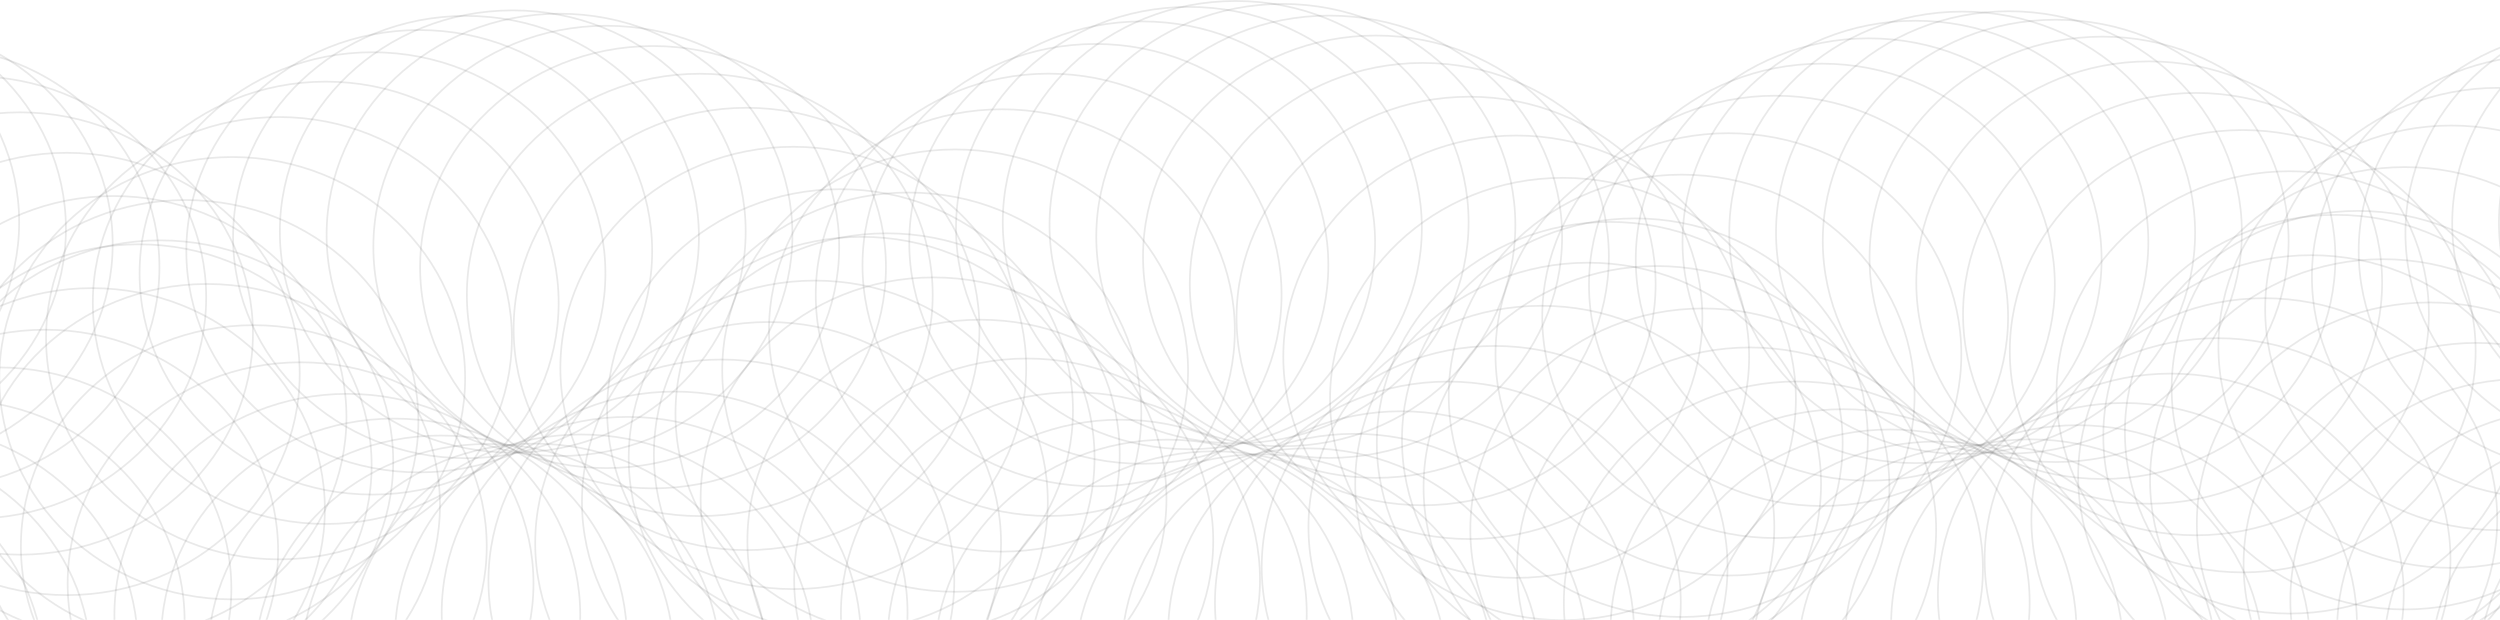 <svg width="1440" height="357" viewBox="0 0 1440 357" fill="none" xmlns="http://www.w3.org/2000/svg">
<path d="M25.535 388.237C25.535 458.569 -34.505 515.627 -108.622 515.627C-182.739 515.627 -242.779 458.569 -242.779 388.237C-242.779 317.905 -182.739 260.847 -108.622 260.847C-34.505 260.847 25.535 317.905 25.535 388.237Z" stroke="#373737" stroke-opacity="0.11"/>
<path d="M52.465 382.744C52.465 453.076 -7.574 510.135 -81.691 510.135C-155.809 510.135 -215.848 453.076 -215.848 382.744C-215.848 312.413 -155.809 255.354 -81.691 255.354C-7.574 255.354 52.465 312.413 52.465 382.744Z" stroke="#373737" stroke-opacity="0.11"/>
<path d="M79.395 372.406C79.395 442.738 19.356 499.796 -54.761 499.796C-128.878 499.796 -188.918 442.738 -188.918 372.406C-188.918 302.074 -128.878 245.016 -54.761 245.016C19.356 245.016 79.395 302.074 79.395 372.406Z" stroke="#373737" stroke-opacity="0.11"/>
<path d="M106.328 357.636C106.328 427.967 46.289 485.026 -27.828 485.026C-101.946 485.026 -161.985 427.967 -161.985 357.636C-161.985 287.304 -101.946 230.245 -27.828 230.245C46.289 230.245 106.328 287.304 106.328 357.636Z" stroke="#373737" stroke-opacity="0.11"/>
<path d="M133.259 339.021C133.259 409.353 73.22 466.411 -0.897 466.411C-75.014 466.411 -135.054 409.353 -135.054 339.021C-135.054 268.689 -75.014 211.631 -0.897 211.631C73.22 211.631 133.259 268.689 133.259 339.021Z" stroke="#373737" stroke-opacity="0.11"/>
<path d="M160.19 317.304C160.19 387.636 100.151 444.694 26.034 444.694C-48.083 444.694 -108.123 387.636 -108.123 317.304C-108.123 246.972 -48.083 189.914 26.034 189.914C100.151 189.914 160.19 246.972 160.19 317.304Z" stroke="#373737" stroke-opacity="0.11"/>
<path d="M187.122 293.353C187.122 363.684 127.083 420.743 52.965 420.743C-21.152 420.743 -81.191 363.684 -81.191 293.353C-81.191 223.021 -21.152 165.962 52.965 165.962C127.083 165.962 187.122 223.021 187.122 293.353Z" stroke="#373737" stroke-opacity="0.11"/>
<path d="M214.053 268.119C214.053 338.45 154.014 395.509 79.897 395.509C5.78 395.509 -54.26 338.45 -54.26 268.119C-54.26 197.787 5.78 140.728 79.897 140.728C154.014 140.728 214.053 197.787 214.053 268.119Z" stroke="#373737" stroke-opacity="0.11"/>
<path d="M240.984 242.611C240.984 312.943 180.945 370.001 106.828 370.001C32.711 370.001 -27.329 312.943 -27.329 242.611C-27.329 172.279 32.711 115.221 106.828 115.221C180.945 115.221 240.984 172.279 240.984 242.611Z" stroke="#373737" stroke-opacity="0.11"/>
<path d="M267.916 217.844C267.916 288.176 207.877 345.234 133.759 345.234C59.642 345.234 -0.397 288.176 -0.397 217.844C-0.397 147.512 59.642 90.454 133.759 90.454C207.877 90.454 267.916 147.512 267.916 217.844Z" stroke="#373737" stroke-opacity="0.11"/>
<path d="M294.848 194.807C294.848 265.139 234.808 322.197 160.691 322.197C86.574 322.197 26.535 265.139 26.535 194.807C26.535 124.475 86.574 67.417 160.691 67.417C234.808 67.417 294.848 124.475 294.848 194.807Z" stroke="#373737" stroke-opacity="0.11"/>
<path d="M321.778 174.417C321.778 244.749 261.738 301.807 187.621 301.807C113.504 301.807 53.465 244.749 53.465 174.417C53.465 104.085 113.504 47.027 187.621 47.027C261.738 47.027 321.778 104.085 321.778 174.417Z" stroke="#373737" stroke-opacity="0.11"/>
<path d="M348.71 157.487C348.71 227.819 288.671 284.878 214.554 284.878C140.437 284.878 80.397 227.819 80.397 157.487C80.397 87.156 140.437 30.097 214.554 30.097C288.671 30.097 348.71 87.156 348.71 157.487Z" stroke="#373737" stroke-opacity="0.11"/>
<path d="M375.641 144.693C375.641 215.025 315.602 272.083 241.485 272.083C167.367 272.083 107.328 215.025 107.328 144.693C107.328 74.361 167.367 17.303 241.485 17.303C315.602 17.303 375.641 74.361 375.641 144.693Z" stroke="#373737" stroke-opacity="0.11"/>
<path d="M402.571 136.547C402.571 206.878 342.532 263.937 268.415 263.937C194.298 263.937 134.258 206.878 134.258 136.547C134.258 66.215 194.298 9.156 268.415 9.156C342.532 9.156 402.571 66.215 402.571 136.547Z" stroke="#373737" stroke-opacity="0.11"/>
<path d="M429.504 133.366C429.504 203.698 369.465 260.757 295.348 260.757C221.231 260.757 161.191 203.698 161.191 133.366C161.191 63.035 221.231 5.976 295.348 5.976C369.465 5.976 429.504 63.035 429.504 133.366Z" stroke="#373737" stroke-opacity="0.11"/>
<path d="M456.436 135.287C456.436 205.619 396.396 262.677 322.279 262.677C248.162 262.677 188.123 205.619 188.123 135.287C188.123 64.956 248.162 7.897 322.279 7.897C396.396 7.897 456.436 64.956 456.436 135.287Z" stroke="#373737" stroke-opacity="0.11"/>
<path d="M483.367 142.227C483.367 212.559 423.328 269.617 349.211 269.617C275.093 269.617 215.054 212.559 215.054 142.227C215.054 71.895 275.093 14.837 349.211 14.837C423.328 14.837 483.367 71.895 483.367 142.227Z" stroke="#373737" stroke-opacity="0.11"/>
<path d="M510.299 153.909C510.299 224.241 450.259 281.299 376.142 281.299C302.025 281.299 241.986 224.241 241.986 153.909C241.986 83.577 302.025 26.519 376.142 26.519C450.259 26.519 510.299 83.577 510.299 153.909Z" stroke="#373737" stroke-opacity="0.11"/>
<path d="M537.228 169.871C537.228 240.203 477.189 297.261 403.072 297.261C328.955 297.261 268.916 240.203 268.916 169.871C268.916 99.54 328.955 42.481 403.072 42.481C477.189 42.481 537.228 99.54 537.228 169.871Z" stroke="#373737" stroke-opacity="0.11"/>
<path d="M564.159 189.475C564.159 259.806 504.12 316.865 430.003 316.865C355.885 316.865 295.846 259.806 295.846 189.475C295.846 119.143 355.885 62.084 430.003 62.084C504.12 62.084 564.159 119.143 564.159 189.475Z" stroke="#373737" stroke-opacity="0.11"/>
<path d="M591.092 211.938C591.092 282.27 531.053 339.328 456.936 339.328C382.818 339.328 322.779 282.27 322.779 211.938C322.779 141.606 382.818 84.548 456.936 84.548C531.053 84.548 591.092 141.606 591.092 211.938Z" stroke="#373737" stroke-opacity="0.11"/>
<path d="M618.024 236.365C618.024 306.697 557.984 363.755 483.867 363.755C409.75 363.755 349.711 306.697 349.711 236.365C349.711 166.033 409.75 108.975 483.867 108.975C557.984 108.975 618.024 166.033 618.024 236.365Z" stroke="#373737" stroke-opacity="0.11"/>
<path d="M644.955 261.785C644.955 332.117 584.915 389.175 510.798 389.175C436.681 389.175 376.642 332.117 376.642 261.785C376.642 191.453 436.681 134.395 510.798 134.395C584.915 134.395 644.955 191.453 644.955 261.785Z" stroke="#373737" stroke-opacity="0.11"/>
<path d="M671.885 287.182C671.885 357.513 611.846 414.572 537.729 414.572C463.612 414.572 403.572 357.513 403.572 287.182C403.572 216.85 463.612 159.792 537.729 159.792C611.846 159.792 671.885 216.85 671.885 287.182Z" stroke="#373737" stroke-opacity="0.11"/>
<path d="M698.817 311.542C698.817 381.874 638.778 438.932 564.661 438.932C490.544 438.932 430.504 381.874 430.504 311.542C430.504 241.21 490.544 184.152 564.661 184.152C638.778 184.152 698.817 241.21 698.817 311.542Z" stroke="#373737" stroke-opacity="0.11"/>
<path d="M725.748 333.897C725.748 404.229 665.709 461.288 591.592 461.288C517.474 461.288 457.435 404.229 457.435 333.897C457.435 263.566 517.474 206.507 591.592 206.507C665.709 206.507 725.748 263.566 725.748 333.897Z" stroke="#373737" stroke-opacity="0.11"/>
<path d="M752.68 353.354C752.68 423.686 692.641 480.745 618.524 480.745C544.406 480.745 484.367 423.686 484.367 353.354C484.367 283.023 544.406 225.964 618.524 225.964C692.641 225.964 752.68 283.023 752.68 353.354Z" stroke="#373737" stroke-opacity="0.11"/>
<path d="M779.612 369.14C779.612 439.471 719.572 496.53 645.455 496.53C571.338 496.53 511.299 439.471 511.299 369.14C511.299 298.808 571.338 241.749 645.455 241.749C719.572 241.749 779.612 298.808 779.612 369.14Z" stroke="#373737" stroke-opacity="0.11"/>
<path d="M806.543 380.622C806.543 450.954 746.504 508.012 672.386 508.012C598.269 508.012 538.23 450.954 538.23 380.622C538.23 310.29 598.269 253.232 672.386 253.232C746.504 253.232 806.543 310.29 806.543 380.622Z" stroke="#373737" stroke-opacity="0.11"/>
<path d="M833.473 387.343C833.473 457.675 773.434 514.734 699.317 514.734C625.2 514.734 565.161 457.675 565.161 387.343C565.161 317.012 625.2 259.953 699.317 259.953C773.434 259.953 833.473 317.012 833.473 387.343Z" stroke="#373737" stroke-opacity="0.11"/>
<path d="M860.405 389.037C860.405 459.368 800.366 516.427 726.249 516.427C652.131 516.427 592.092 459.368 592.092 389.037C592.092 318.705 652.131 261.646 726.249 261.646C800.366 261.646 860.405 318.705 860.405 389.037Z" stroke="#373737" stroke-opacity="0.11"/>
<path d="M887.337 385.635C887.337 455.967 827.297 513.025 753.18 513.025C679.063 513.025 619.024 455.967 619.024 385.635C619.024 315.303 679.063 258.245 753.18 258.245C827.297 258.245 887.337 315.303 887.337 385.635Z" stroke="#373737" stroke-opacity="0.11"/>
<path d="M914.268 377.273C914.268 447.605 854.228 504.663 780.111 504.663C705.994 504.663 645.955 447.605 645.955 377.273C645.955 306.941 705.994 249.883 780.111 249.883C854.228 249.883 914.268 306.941 914.268 377.273Z" stroke="#373737" stroke-opacity="0.11"/>
<path d="M941.199 364.284C941.199 434.616 881.16 491.674 807.043 491.674C732.926 491.674 672.886 434.616 672.886 364.284C672.886 293.952 732.926 236.894 807.043 236.894C881.16 236.894 941.199 293.952 941.199 364.284Z" stroke="#373737" stroke-opacity="0.11"/>
<path d="M968.132 347.186C968.132 417.518 908.093 474.576 833.976 474.576C759.859 474.576 699.819 417.518 699.819 347.186C699.819 276.854 759.859 219.796 833.976 219.796C908.093 219.796 968.132 276.854 968.132 347.186Z" stroke="#373737" stroke-opacity="0.11"/>
<path d="M995.06 326.661C995.06 396.993 935.02 454.051 860.903 454.051C786.786 454.051 726.747 396.993 726.747 326.661C726.747 256.329 786.786 199.271 860.903 199.271C935.02 199.271 995.06 256.329 995.06 326.661Z" stroke="#373737" stroke-opacity="0.11"/>
<path d="M1021.99 303.527C1021.99 373.858 961.952 430.917 887.835 430.917C813.718 430.917 753.679 373.858 753.679 303.527C753.679 233.195 813.718 176.136 887.835 176.136C961.952 176.136 1021.99 233.195 1021.99 303.527Z" stroke="#373737" stroke-opacity="0.11"/>
<path d="M1048.92 278.707C1048.92 349.038 988.885 406.097 914.768 406.097C840.651 406.097 780.612 349.038 780.612 278.707C780.612 208.375 840.651 151.316 914.768 151.316C988.885 151.316 1048.92 208.375 1048.92 278.707Z" stroke="#373737" stroke-opacity="0.11"/>
<path d="M1075.86 253.188C1075.86 323.519 1015.82 380.578 941.7 380.578C867.583 380.578 807.543 323.519 807.543 253.188C807.543 182.856 867.583 125.797 941.7 125.797C1015.82 125.797 1075.86 182.856 1075.86 253.188Z" stroke="#373737" stroke-opacity="0.11"/>
<path d="M1102.79 227.991C1102.79 298.323 1042.75 355.382 968.631 355.382C894.514 355.382 834.474 298.323 834.474 227.991C834.474 157.66 894.514 100.601 968.631 100.601C1042.75 100.601 1102.79 157.66 1102.79 227.991Z" stroke="#373737" stroke-opacity="0.11"/>
<path d="M1129.72 204.118C1129.72 274.45 1069.68 331.508 995.562 331.508C921.445 331.508 861.406 274.45 861.406 204.118C861.406 133.786 921.445 76.728 995.562 76.728C1069.68 76.728 1129.72 133.786 1129.72 204.118Z" stroke="#373737" stroke-opacity="0.11"/>
<path d="M1156.65 182.521C1156.65 252.853 1096.61 309.912 1022.49 309.912C948.376 309.912 888.337 252.853 888.337 182.521C888.337 112.19 948.376 55.131 1022.49 55.131C1096.61 55.131 1156.65 112.19 1156.65 182.521Z" stroke="#373737" stroke-opacity="0.11"/>
<path d="M1183.58 164.062C1183.58 234.394 1123.54 291.452 1049.42 291.452C975.306 291.452 915.267 234.394 915.267 164.062C915.267 93.73 975.306 36.672 1049.42 36.672C1123.54 36.672 1183.58 93.73 1183.58 164.062Z" stroke="#373737" stroke-opacity="0.11"/>
<path d="M1210.51 149.476C1210.51 219.808 1150.47 276.867 1076.36 276.867C1002.24 276.867 942.199 219.808 942.199 149.476C942.199 79.145 1002.24 22.086 1076.36 22.086C1150.47 22.086 1210.51 79.145 1210.51 149.476Z" stroke="#373737" stroke-opacity="0.11"/>
<path d="M1237.44 139.345C1237.44 209.677 1177.4 266.735 1103.29 266.735C1029.17 266.735 969.131 209.677 969.131 139.345C969.131 69.013 1029.17 11.955 1103.29 11.955C1177.4 11.955 1237.44 69.013 1237.44 139.345Z" stroke="#373737" stroke-opacity="0.11"/>
<path d="M1264.38 134.074C1264.38 204.406 1204.34 261.464 1130.22 261.464C1056.1 261.464 996.062 204.406 996.062 134.074C996.062 63.742 1056.1 6.684 1130.22 6.684C1204.34 6.684 1264.38 63.742 1264.38 134.074Z" stroke="#373737" stroke-opacity="0.11"/>
<path d="M1291.31 133.87C1291.31 204.201 1231.27 261.26 1157.15 261.26C1083.03 261.26 1022.99 204.201 1022.99 133.87C1022.99 63.538 1083.03 6.479 1157.15 6.479C1231.27 6.479 1291.31 63.538 1291.31 133.87Z" stroke="#373737" stroke-opacity="0.11"/>
<path d="M1318.24 138.744C1318.24 209.075 1258.2 266.134 1184.08 266.134C1109.96 266.134 1049.92 209.075 1049.92 138.744C1049.92 68.412 1109.96 11.354 1184.08 11.354C1258.2 11.354 1318.24 68.412 1318.24 138.744Z" stroke="#373737" stroke-opacity="0.11"/>
<path d="M1345.17 148.5C1345.17 218.832 1285.13 275.891 1211.01 275.891C1136.9 275.891 1076.86 218.832 1076.86 148.5C1076.86 78.169 1136.9 21.11 1211.01 21.11C1285.13 21.11 1345.17 78.169 1345.17 148.5Z" stroke="#373737" stroke-opacity="0.11"/>
<path d="M1372.1 162.751C1372.1 233.082 1312.06 290.141 1237.94 290.141C1163.83 290.141 1103.79 233.082 1103.79 162.751C1103.79 92.419 1163.83 35.36 1237.94 35.36C1312.06 35.36 1372.1 92.419 1372.1 162.751Z" stroke="#373737" stroke-opacity="0.11"/>
<path d="M1399.03 180.926C1399.03 251.258 1338.99 308.316 1264.87 308.316C1190.76 308.316 1130.72 251.258 1130.72 180.926C1130.72 110.594 1190.76 53.536 1264.87 53.536C1338.99 53.536 1399.03 110.594 1399.03 180.926Z" stroke="#373737" stroke-opacity="0.11"/>
<path d="M1425.96 202.303C1425.96 272.634 1365.93 329.693 1291.81 329.693C1217.69 329.693 1157.65 272.634 1157.65 202.303C1157.65 131.971 1217.69 74.912 1291.81 74.912C1365.93 74.912 1425.96 131.971 1425.96 202.303Z" stroke="#373737" stroke-opacity="0.11"/>
<path d="M1452.89 226.029C1452.89 296.36 1392.86 353.419 1318.74 353.419C1244.62 353.419 1184.58 296.36 1184.58 226.029C1184.58 155.697 1244.62 98.638 1318.74 98.638C1392.86 98.638 1452.89 155.697 1452.89 226.029Z" stroke="#373737" stroke-opacity="0.11"/>
<path d="M1479.82 251.157C1479.82 321.489 1419.78 378.547 1345.67 378.547C1271.55 378.547 1211.51 321.489 1211.51 251.157C1211.51 180.825 1271.55 123.767 1345.67 123.767C1419.78 123.767 1479.82 180.825 1479.82 251.157Z" stroke="#373737" stroke-opacity="0.11"/>
<path d="M1506.76 276.686C1506.76 347.018 1446.72 404.077 1372.6 404.077C1298.48 404.077 1238.44 347.018 1238.44 276.686C1238.44 206.355 1298.48 149.296 1372.6 149.296C1446.72 149.296 1506.76 206.355 1506.76 276.686Z" stroke="#373737" stroke-opacity="0.11"/>
<path d="M1533.69 301.599C1533.69 371.931 1473.65 428.99 1399.53 428.99C1325.41 428.99 1265.38 371.931 1265.38 301.599C1265.38 231.268 1325.41 174.209 1399.53 174.209C1473.65 174.209 1533.69 231.268 1533.69 301.599Z" stroke="#373737" stroke-opacity="0.11"/>
<path d="M1560.62 324.903C1560.62 395.235 1500.58 452.294 1426.46 452.294C1352.35 452.294 1292.31 395.235 1292.31 324.903C1292.31 254.572 1352.35 197.513 1426.46 197.513C1500.58 197.513 1560.62 254.572 1560.62 324.903Z" stroke="#373737" stroke-opacity="0.11"/>
<path d="M1587.55 345.667C1587.55 415.998 1527.51 473.057 1453.39 473.057C1379.28 473.057 1319.24 415.998 1319.24 345.667C1319.24 275.335 1379.28 218.276 1453.39 218.276C1527.51 218.276 1587.55 275.335 1587.55 345.667Z" stroke="#373737" stroke-opacity="0.11"/>
<path d="M1614.48 363.064C1614.48 433.396 1554.45 490.455 1480.33 490.455C1406.21 490.455 1346.17 433.396 1346.17 363.064C1346.17 292.733 1406.21 235.674 1480.33 235.674C1554.45 235.674 1614.48 292.733 1614.48 363.064Z" stroke="#373737" stroke-opacity="0.11"/>
<path d="M1641.41 376.402C1641.41 446.734 1581.37 503.792 1507.25 503.792C1433.14 503.792 1373.1 446.734 1373.1 376.402C1373.1 306.07 1433.14 249.012 1507.25 249.012C1581.37 249.012 1641.41 306.07 1641.41 376.402Z" stroke="#373737" stroke-opacity="0.11"/>
<path d="M1668.35 385.147C1668.35 455.479 1608.31 512.537 1534.19 512.537C1460.07 512.537 1400.03 455.479 1400.03 385.147C1400.03 314.815 1460.07 257.757 1534.19 257.757C1608.31 257.757 1668.35 314.815 1668.35 385.147Z" stroke="#373737" stroke-opacity="0.11"/>
<path d="M1695.28 388.951C1695.28 459.283 1635.24 516.341 1561.12 516.341C1487 516.341 1426.96 459.283 1426.96 388.951C1426.96 318.619 1487 261.561 1561.12 261.561C1635.24 261.561 1695.28 318.619 1695.28 388.951Z" stroke="#373737" stroke-opacity="0.11"/>
<path d="M1439.4 128.332C1439.4 58.001 1499.44 0.942 1573.55 0.942C1647.67 0.942 1707.71 58.001 1707.71 128.332C1707.71 198.664 1647.67 255.723 1573.55 255.723C1499.44 255.723 1439.4 198.664 1439.4 128.332Z" stroke="#373737" stroke-opacity="0.11"/>
<path d="M1412.47 128.762C1412.47 58.43 1472.5 1.372 1546.62 1.372C1620.74 1.372 1680.78 58.43 1680.78 128.762C1680.78 199.094 1620.74 256.152 1546.62 256.152C1472.5 256.152 1412.47 199.094 1412.47 128.762Z" stroke="#373737" stroke-opacity="0.11"/>
<path d="M1385.53 134.255C1385.53 63.923 1445.57 6.865 1519.69 6.865C1593.81 6.865 1653.85 63.923 1653.85 134.255C1653.85 204.587 1593.81 261.645 1519.69 261.645C1445.57 261.645 1385.53 204.587 1385.53 134.255Z" stroke="#373737" stroke-opacity="0.11"/>
<path d="M1358.6 144.593C1358.6 74.261 1418.64 17.203 1492.76 17.203C1566.88 17.203 1626.92 74.261 1626.92 144.593C1626.92 214.925 1566.88 271.983 1492.76 271.983C1418.64 271.983 1358.6 214.925 1358.6 144.593Z" stroke="#373737" stroke-opacity="0.11"/>
<path d="M1331.67 159.363C1331.67 89.032 1391.71 31.973 1465.83 31.973C1539.95 31.973 1599.98 89.032 1599.98 159.363C1599.98 229.695 1539.95 286.754 1465.83 286.754C1391.71 286.754 1331.67 229.695 1331.67 159.363Z" stroke="#373737" stroke-opacity="0.11"/>
<path d="M1304.74 177.978C1304.74 107.646 1364.78 50.588 1438.9 50.588C1513.01 50.588 1573.05 107.646 1573.05 177.978C1573.05 248.31 1513.01 305.368 1438.9 305.368C1364.78 305.368 1304.74 248.31 1304.74 177.978Z" stroke="#373737" stroke-opacity="0.11"/>
<path d="M1277.81 199.695C1277.81 129.363 1337.85 72.305 1411.97 72.305C1486.08 72.305 1546.12 129.363 1546.12 199.695C1546.12 270.027 1486.08 327.085 1411.97 327.085C1337.85 327.085 1277.81 270.027 1277.81 199.695Z" stroke="#373737" stroke-opacity="0.11"/>
<path d="M1250.88 223.647C1250.88 153.315 1310.92 96.256 1385.03 96.256C1459.15 96.256 1519.19 153.315 1519.19 223.647C1519.19 293.978 1459.15 351.037 1385.03 351.037C1310.92 351.037 1250.88 293.978 1250.88 223.647Z" stroke="#373737" stroke-opacity="0.11"/>
<path d="M1223.95 248.88C1223.95 178.548 1283.99 121.49 1358.1 121.49C1432.22 121.49 1492.26 178.548 1492.26 248.88C1492.26 319.212 1432.22 376.27 1358.1 376.27C1283.99 376.27 1223.95 319.212 1223.95 248.88Z" stroke="#373737" stroke-opacity="0.11"/>
<path d="M1197.02 274.388C1197.02 204.056 1257.06 146.998 1331.17 146.998C1405.29 146.998 1465.33 204.056 1465.33 274.388C1465.33 344.72 1405.29 401.778 1331.17 401.778C1257.06 401.778 1197.02 344.72 1197.02 274.388Z" stroke="#373737" stroke-opacity="0.11"/>
<path d="M1170.08 299.155C1170.08 228.823 1230.12 171.765 1304.24 171.765C1378.36 171.765 1438.4 228.823 1438.4 299.155C1438.4 369.487 1378.36 426.545 1304.24 426.545C1230.12 426.545 1170.08 369.487 1170.08 299.155Z" stroke="#373737" stroke-opacity="0.11"/>
<path d="M1143.15 322.192C1143.15 251.861 1203.19 194.802 1277.31 194.802C1351.43 194.802 1411.47 251.861 1411.47 322.192C1411.47 392.524 1351.43 449.583 1277.31 449.583C1203.19 449.583 1143.15 392.524 1143.15 322.192Z" stroke="#373737" stroke-opacity="0.11"/>
<path d="M1116.22 342.582C1116.22 272.25 1176.26 215.192 1250.38 215.192C1324.5 215.192 1384.54 272.25 1384.54 342.582C1384.54 412.914 1324.5 469.972 1250.38 469.972C1176.26 469.972 1116.22 412.914 1116.22 342.582Z" stroke="#373737" stroke-opacity="0.11"/>
<path d="M1089.29 359.512C1089.29 289.18 1149.33 232.122 1223.45 232.122C1297.56 232.122 1357.6 289.18 1357.6 359.512C1357.6 429.844 1297.56 486.902 1223.45 486.902C1149.33 486.902 1089.29 429.844 1089.29 359.512Z" stroke="#373737" stroke-opacity="0.11"/>
<path d="M1062.36 372.306C1062.36 301.974 1122.4 244.916 1196.52 244.916C1270.63 244.916 1330.67 301.974 1330.67 372.306C1330.67 442.638 1270.63 499.696 1196.52 499.696C1122.4 499.696 1062.36 442.638 1062.36 372.306Z" stroke="#373737" stroke-opacity="0.11"/>
<path d="M1035.43 380.453C1035.43 310.121 1095.47 253.062 1169.59 253.062C1243.7 253.062 1303.74 310.121 1303.74 380.453C1303.74 450.784 1243.7 507.843 1169.59 507.843C1095.47 507.843 1035.43 450.784 1035.43 380.453Z" stroke="#373737" stroke-opacity="0.11"/>
<path d="M1008.5 383.632C1008.5 313.301 1068.54 256.242 1142.65 256.242C1216.77 256.242 1276.81 313.301 1276.81 383.632C1276.81 453.964 1216.77 511.023 1142.65 511.023C1068.54 511.023 1008.5 453.964 1008.5 383.632Z" stroke="#373737" stroke-opacity="0.11"/>
<path d="M981.564 381.712C981.564 311.381 1041.6 254.322 1115.72 254.322C1189.84 254.322 1249.88 311.381 1249.88 381.712C1249.88 452.044 1189.84 509.103 1115.72 509.103C1041.6 509.103 981.564 452.044 981.564 381.712Z" stroke="#373737" stroke-opacity="0.11"/>
<path d="M954.633 374.772C954.633 304.441 1014.67 247.382 1088.79 247.382C1162.91 247.382 1222.95 304.441 1222.95 374.772C1222.95 445.104 1162.91 502.163 1088.79 502.163C1014.67 502.163 954.633 445.104 954.633 374.772Z" stroke="#373737" stroke-opacity="0.11"/>
<path d="M927.701 363.09C927.701 292.758 987.741 235.7 1061.86 235.7C1135.98 235.7 1196.01 292.758 1196.01 363.09C1196.01 433.422 1135.98 490.48 1061.86 490.48C987.741 490.48 927.701 433.422 927.701 363.09Z" stroke="#373737" stroke-opacity="0.11"/>
<path d="M900.772 347.128C900.772 276.796 960.811 219.738 1034.93 219.738C1109.05 219.738 1169.08 276.796 1169.08 347.128C1169.08 417.46 1109.05 474.518 1034.93 474.518C960.811 474.518 900.772 417.46 900.772 347.128Z" stroke="#373737" stroke-opacity="0.11"/>
<path d="M873.841 327.525C873.841 257.193 933.88 200.134 1008 200.134C1082.11 200.134 1142.15 257.193 1142.15 327.525C1142.15 397.856 1082.11 454.915 1008 454.915C933.88 454.915 873.841 397.856 873.841 327.525Z" stroke="#373737" stroke-opacity="0.11"/>
<path d="M846.908 305.061C846.908 234.729 906.947 177.671 981.064 177.671C1055.18 177.671 1115.22 234.729 1115.22 305.061C1115.22 375.393 1055.18 432.451 981.064 432.451C906.947 432.451 846.908 375.393 846.908 305.061Z" stroke="#373737" stroke-opacity="0.11"/>
<path d="M819.976 280.634C819.976 210.302 880.016 153.244 954.133 153.244C1028.25 153.244 1088.29 210.302 1088.29 280.634C1088.29 350.966 1028.25 408.024 954.133 408.024C880.016 408.024 819.976 350.966 819.976 280.634Z" stroke="#373737" stroke-opacity="0.11"/>
<path d="M793.045 255.215C793.045 184.883 853.085 127.824 927.202 127.824C1001.32 127.824 1061.36 184.883 1061.36 255.215C1061.36 325.546 1001.32 382.605 927.202 382.605C853.085 382.605 793.045 325.546 793.045 255.215Z" stroke="#373737" stroke-opacity="0.11"/>
<path d="M766.115 229.818C766.115 159.486 826.154 102.428 900.271 102.428C974.388 102.428 1034.43 159.486 1034.43 229.818C1034.43 300.15 974.388 357.208 900.271 357.208C826.154 357.208 766.115 300.15 766.115 229.818Z" stroke="#373737" stroke-opacity="0.11"/>
<path d="M739.183 205.458C739.183 135.126 799.222 78.067 873.339 78.067C947.456 78.067 1007.5 135.126 1007.5 205.458C1007.5 275.789 947.456 332.848 873.339 332.848C799.222 332.848 739.183 275.789 739.183 205.458Z" stroke="#373737" stroke-opacity="0.11"/>
<path d="M712.252 183.102C712.252 112.77 772.291 55.712 846.408 55.712C920.526 55.712 980.565 112.77 980.565 183.102C980.565 253.434 920.526 310.492 846.408 310.492C772.291 310.492 712.252 253.434 712.252 183.102Z" stroke="#373737" stroke-opacity="0.11"/>
<path d="M685.32 163.644C685.32 93.313 745.359 36.254 819.476 36.254C893.594 36.254 953.633 93.313 953.633 163.644C953.633 233.976 893.594 291.035 819.476 291.035C745.359 291.035 685.32 233.976 685.32 163.644Z" stroke="#373737" stroke-opacity="0.11"/>
<path d="M658.388 147.859C658.388 77.528 718.428 20.469 792.545 20.469C866.662 20.469 926.701 77.528 926.701 147.859C926.701 218.191 866.662 275.25 792.545 275.25C718.428 275.25 658.388 218.191 658.388 147.859Z" stroke="#373737" stroke-opacity="0.11"/>
<path d="M631.457 136.378C631.457 66.046 691.496 8.988 765.614 8.988C839.731 8.988 899.77 66.046 899.77 136.378C899.77 206.71 839.731 263.768 765.614 263.768C691.496 263.768 631.457 206.71 631.457 136.378Z" stroke="#373737" stroke-opacity="0.11"/>
<path d="M604.527 129.656C604.527 59.324 664.566 2.266 738.683 2.266C812.8 2.266 872.839 59.324 872.839 129.656C872.839 199.988 812.8 257.046 738.683 257.046C664.566 257.046 604.527 199.988 604.527 129.656Z" stroke="#373737" stroke-opacity="0.11"/>
<path d="M577.595 127.962C577.595 57.631 637.634 0.572 711.751 0.572C785.869 0.572 845.908 57.631 845.908 127.962C845.908 198.294 785.869 255.353 711.751 255.353C637.634 255.353 577.595 198.294 577.595 127.962Z" stroke="#373737" stroke-opacity="0.11"/>
<path d="M550.663 131.364C550.663 61.033 610.703 3.974 684.82 3.974C758.937 3.974 818.976 61.033 818.976 131.364C818.976 201.696 758.937 258.755 684.82 258.755C610.703 258.755 550.663 201.696 550.663 131.364Z" stroke="#373737" stroke-opacity="0.11"/>
<path d="M523.732 139.726C523.732 69.395 583.772 12.336 657.889 12.336C732.006 12.336 792.045 69.395 792.045 139.726C792.045 210.058 732.006 267.117 657.889 267.117C583.772 267.117 523.732 210.058 523.732 139.726Z" stroke="#373737" stroke-opacity="0.11"/>
<path d="M496.801 152.716C496.801 82.384 556.84 25.325 630.957 25.325C705.074 25.325 765.114 82.384 765.114 152.716C765.114 223.047 705.074 280.106 630.957 280.106C556.84 280.106 496.801 223.047 496.801 152.716Z" stroke="#373737" stroke-opacity="0.11"/>
<path d="M469.868 169.814C469.868 99.482 529.907 42.423 604.024 42.423C678.141 42.423 738.181 99.482 738.181 169.814C738.181 240.145 678.141 297.204 604.024 297.204C529.907 297.204 469.868 240.145 469.868 169.814Z" stroke="#373737" stroke-opacity="0.11"/>
<path d="M442.94 190.338C442.94 120.007 502.98 62.948 577.097 62.948C651.214 62.948 711.253 120.007 711.253 190.338C711.253 260.67 651.214 317.729 577.097 317.729C502.98 317.729 442.94 260.67 442.94 190.338Z" stroke="#373737" stroke-opacity="0.11"/>
<path d="M416.008 213.472C416.008 143.14 476.048 86.081 550.165 86.081C624.282 86.081 684.321 143.14 684.321 213.472C684.321 283.803 624.282 340.862 550.165 340.862C476.048 340.862 416.008 283.803 416.008 213.472Z" stroke="#373737" stroke-opacity="0.11"/>
<path d="M389.075 238.292C389.075 167.961 449.115 110.902 523.232 110.902C597.349 110.902 657.388 167.961 657.388 238.292C657.388 308.624 597.349 365.683 523.232 365.683C449.115 365.683 389.075 308.624 389.075 238.292Z" stroke="#373737" stroke-opacity="0.11"/>
<path d="M362.144 263.812C362.144 193.48 422.183 136.422 496.3 136.422C570.417 136.422 630.457 193.48 630.457 263.812C630.457 334.144 570.417 391.202 496.3 391.202C422.183 391.202 362.144 334.144 362.144 263.812Z" stroke="#373737" stroke-opacity="0.11"/>
<path d="M335.213 289.008C335.213 218.676 395.252 161.618 469.369 161.618C543.486 161.618 603.526 218.676 603.526 289.008C603.526 359.34 543.486 416.398 469.369 416.398C395.252 416.398 335.213 359.34 335.213 289.008Z" stroke="#373737" stroke-opacity="0.11"/>
<path d="M308.281 312.881C308.281 242.549 368.321 185.49 442.438 185.49C516.555 185.49 576.594 242.549 576.594 312.881C576.594 383.212 516.555 440.271 442.438 440.271C368.321 440.271 308.281 383.212 308.281 312.881Z" stroke="#373737" stroke-opacity="0.11"/>
<path d="M281.35 334.478C281.35 264.146 341.39 207.087 415.507 207.087C489.624 207.087 549.663 264.146 549.663 334.478C549.663 404.809 489.624 461.868 415.507 461.868C341.39 461.868 281.35 404.809 281.35 334.478Z" stroke="#373737" stroke-opacity="0.11"/>
<path d="M254.42 352.937C254.42 282.605 314.459 225.547 388.577 225.547C462.694 225.547 522.733 282.605 522.733 352.937C522.733 423.269 462.694 480.327 388.577 480.327C314.459 480.327 254.42 423.269 254.42 352.937Z" stroke="#373737" stroke-opacity="0.11"/>
<path d="M227.488 367.523C227.488 297.191 287.528 240.133 361.645 240.133C435.762 240.133 495.801 297.191 495.801 367.523C495.801 437.855 435.762 494.913 361.645 494.913C287.528 494.913 227.488 437.855 227.488 367.523Z" stroke="#373737" stroke-opacity="0.11"/>
<path d="M200.556 377.654C200.556 307.322 260.595 250.264 334.712 250.264C408.83 250.264 468.869 307.322 468.869 377.654C468.869 447.986 408.83 505.044 334.712 505.044C260.595 505.044 200.556 447.986 200.556 377.654Z" stroke="#373737" stroke-opacity="0.11"/>
<path d="M173.626 382.925C173.626 312.594 233.665 255.535 307.782 255.535C381.899 255.535 441.938 312.594 441.938 382.925C441.938 453.257 381.899 510.316 307.782 510.316C233.665 510.316 173.626 453.257 173.626 382.925Z" stroke="#373737" stroke-opacity="0.11"/>
<path d="M146.692 383.129C146.692 312.797 206.732 255.739 280.849 255.739C354.966 255.739 415.005 312.797 415.005 383.129C415.005 453.461 354.966 510.519 280.849 510.519C206.732 510.519 146.692 453.461 146.692 383.129Z" stroke="#373737" stroke-opacity="0.11"/>
<path d="M119.762 378.256C119.762 307.924 179.802 250.865 253.919 250.865C328.036 250.865 388.075 307.924 388.075 378.256C388.075 448.587 328.036 505.646 253.919 505.646C179.802 505.646 119.762 448.587 119.762 378.256Z" stroke="#373737" stroke-opacity="0.11"/>
<path d="M92.832 368.499C92.832 298.167 152.871 241.109 226.988 241.109C301.105 241.109 361.145 298.167 361.145 368.499C361.145 438.831 301.105 495.889 226.988 495.889C152.871 495.889 92.832 438.831 92.832 368.499Z" stroke="#373737" stroke-opacity="0.11"/>
<path d="M65.9 354.249C65.9 283.917 125.939 226.858 200.057 226.858C274.174 226.858 334.213 283.917 334.213 354.249C334.213 424.58 274.174 481.639 200.057 481.639C125.939 481.639 65.9 424.58 65.9 354.249Z" stroke="#373737" stroke-opacity="0.11"/>
<path d="M38.97 336.073C38.97 265.741 99.009 208.683 173.126 208.683C247.243 208.683 307.283 265.741 307.283 336.073C307.283 406.405 247.243 463.463 173.126 463.463C99.009 463.463 38.97 406.405 38.97 336.073Z" stroke="#373737" stroke-opacity="0.11"/>
<path d="M12.036 314.696C12.036 244.365 72.075 187.306 146.192 187.306C220.31 187.306 280.349 244.365 280.349 314.696C280.349 385.028 220.31 442.087 146.192 442.087C72.075 442.087 12.036 385.028 12.036 314.696Z" stroke="#373737" stroke-opacity="0.11"/>
<path d="M-14.895 290.97C-14.895 220.639 45.144 163.58 119.261 163.58C193.379 163.58 253.418 220.639 253.418 290.97C253.418 361.302 193.379 418.361 119.261 418.361C45.144 418.361 -14.895 361.302 -14.895 290.97Z" stroke="#373737" stroke-opacity="0.11"/>
<path d="M-41.825 265.842C-41.825 195.511 18.215 138.452 92.332 138.452C166.449 138.452 226.488 195.511 226.488 265.842C226.488 336.174 166.449 393.233 92.332 393.233C18.215 393.233 -41.825 336.174 -41.825 265.842Z" stroke="#373737" stroke-opacity="0.11"/>
<path d="M-68.756 240.313C-68.756 169.981 -8.717 112.923 65.4 112.923C139.518 112.923 199.557 169.981 199.557 240.313C199.557 310.645 139.518 367.703 65.4 367.703C-8.717 367.703 -68.756 310.645 -68.756 240.313Z" stroke="#373737" stroke-opacity="0.11"/>
<path d="M-95.688 215.4C-95.688 145.068 -35.649 88.01 38.468 88.01C112.585 88.01 172.625 145.068 172.625 215.4C172.625 285.732 112.585 342.79 38.468 342.79C-35.649 342.79 -95.688 285.732 -95.688 215.4Z" stroke="#373737" stroke-opacity="0.11"/>
<path d="M-122.621 192.096C-122.621 121.764 -62.581 64.705 11.536 64.705C85.653 64.705 145.692 121.764 145.692 192.096C145.692 262.427 85.653 319.486 11.536 319.486C-62.581 319.486 -122.621 262.427 -122.621 192.096Z" stroke="#373737" stroke-opacity="0.11"/>
<path d="M-149.549 171.332C-149.549 101 -89.51 43.942 -15.393 43.942C58.725 43.942 118.764 101 118.764 171.332C118.764 241.664 58.725 298.722 -15.393 298.722C-89.51 298.722 -149.549 241.664 -149.549 171.332Z" stroke="#373737" stroke-opacity="0.11"/>
<path d="M-176.484 153.935C-176.484 83.603 -116.445 26.545 -42.328 26.545C31.789 26.545 91.829 83.603 91.829 153.935C91.829 224.267 31.789 281.325 -42.328 281.325C-116.445 281.325 -176.484 224.267 -176.484 153.935Z" stroke="#373737" stroke-opacity="0.11"/>
<path d="M-203.412 140.597C-203.412 70.266 -143.372 13.207 -69.255 13.207C4.862 13.207 64.901 70.266 64.901 140.597C64.901 210.929 4.862 267.988 -69.255 267.988C-143.372 267.988 -203.412 210.929 -203.412 140.597Z" stroke="#373737" stroke-opacity="0.11"/>
<path d="M-230.345 131.852C-230.345 61.52 -170.305 4.461 -96.188 4.461C-22.071 4.461 37.968 61.52 37.968 131.852C37.968 202.183 -22.071 259.242 -96.188 259.242C-170.305 259.242 -230.345 202.183 -230.345 131.852Z" stroke="#373737" stroke-opacity="0.11"/>
<path d="M-257.277 128.047C-257.277 57.716 -197.238 0.657 -123.121 0.657C-49.003 0.657 11.036 57.716 11.036 128.047C11.036 198.379 -49.003 255.438 -123.121 255.438C-197.238 255.438 -257.277 198.379 -257.277 128.047Z" stroke="#373737" stroke-opacity="0.11"/>
</svg>
